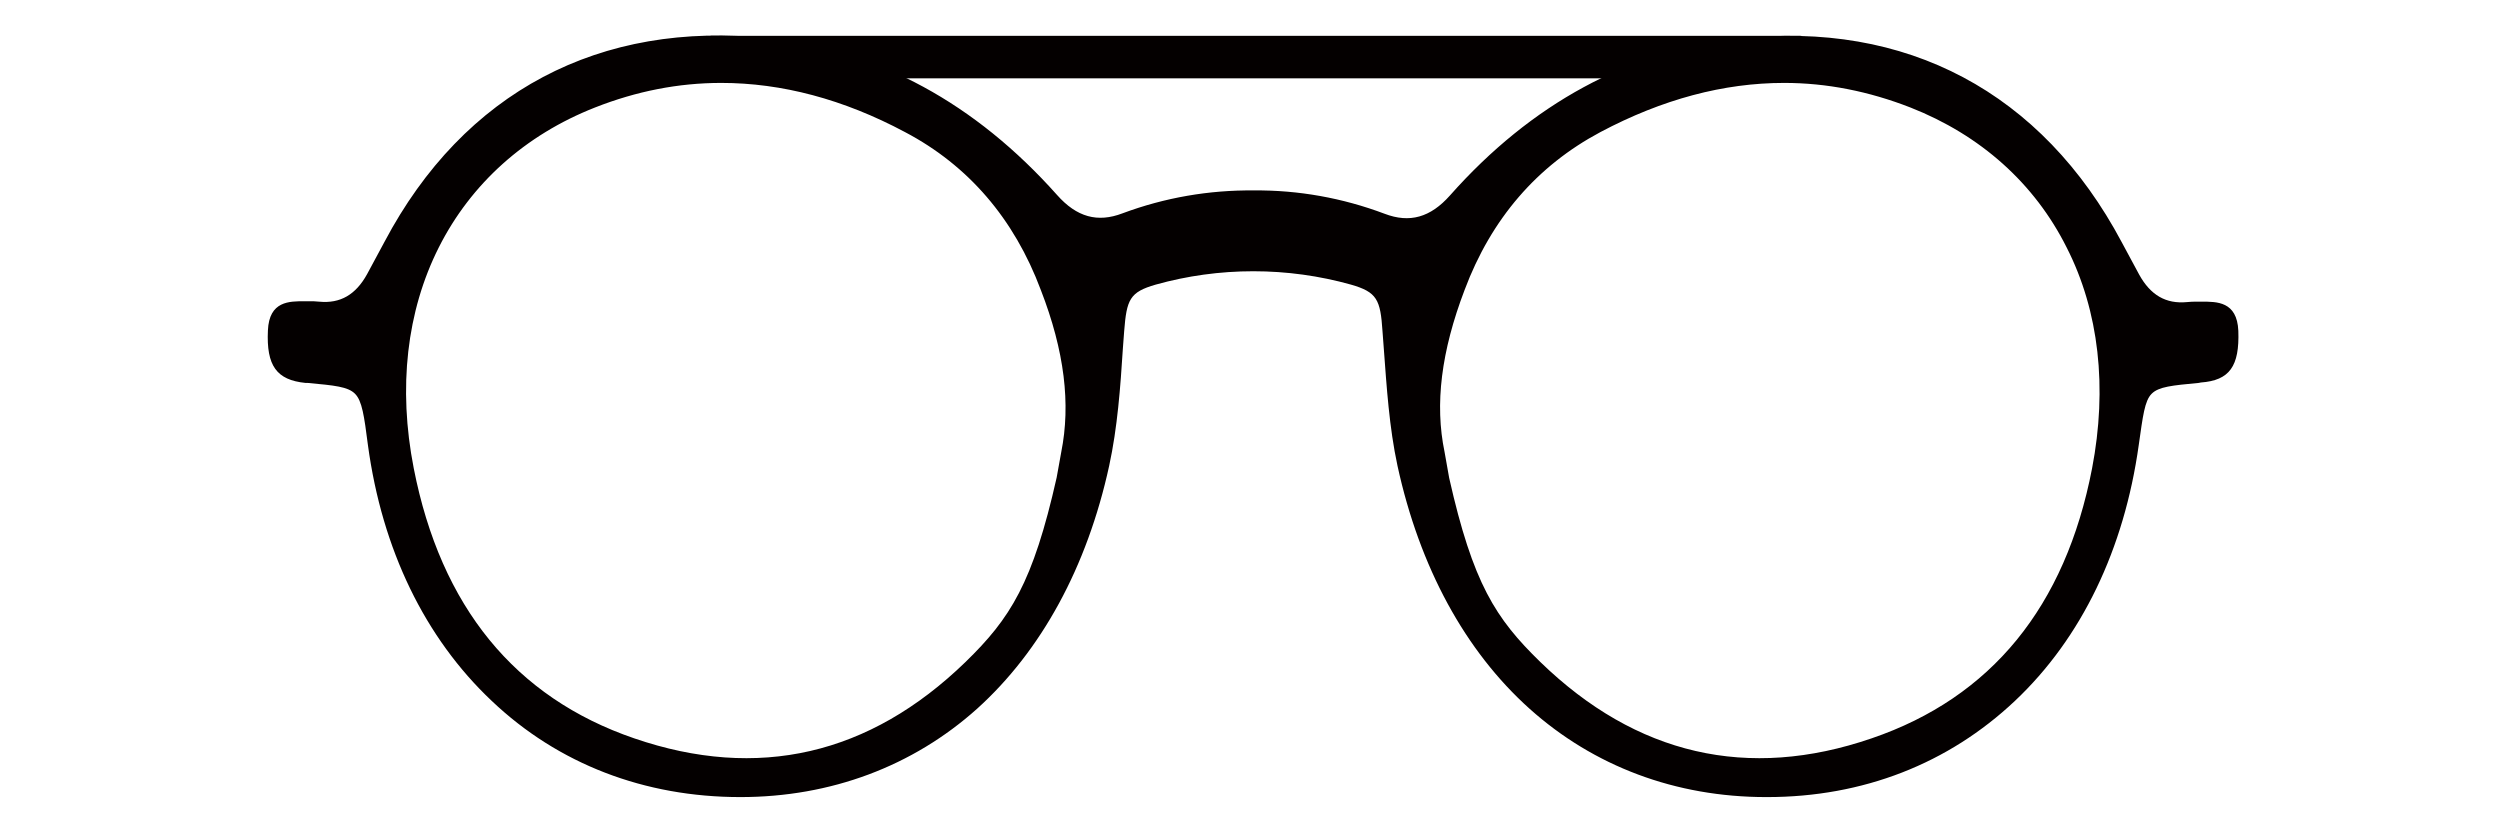 <?xml version="1.0" encoding="utf-8"?>
<!-- Generator: Adobe Illustrator 23.0.4, SVG Export Plug-In . SVG Version: 6.00 Build 0)  -->
<svg version="1.1" id="レイヤー_1" xmlns="http://www.w3.org/2000/svg" xmlns:xlink="http://www.w3.org/1999/xlink" x="0px"
	 y="0px" viewBox="0 0 600 200" style="enable-background:new 0 0 600 200;" xml:space="preserve">
<style type="text/css">
	.st0{fill:#040000;}
</style>
<g>
	<path class="st0" d="M537.2,79.4c-0.3-7.1-5.2-7-8.8-7l-0.8,0l-0.3,0c-0.8,0-1.6,0-2.4,0.1c-5.1,0.5-8.8-1.7-11.5-6.6
		c-1.4-2.6-2.8-5.2-4.2-7.8c-19.1-35.9-51.7-53.3-91.9-48.8c-26.4,2.9-49.8,15.6-69.3,37.6c-4.7,5.3-9.7,6.7-15.7,4.4
		c-10.1-3.8-20.7-5.7-31.4-5.6c-10.7-0.1-21.3,1.7-31.5,5.5c-6,2.3-11,0.9-15.7-4.4c-19.6-22-42.9-34.7-69.3-37.6
		C144,4.8,111.3,22.1,92.3,58c-1.4,2.6-2.8,5.2-4.2,7.8c-2.7,4.9-6.4,7.1-11.5,6.6c-0.8-0.1-1.6-0.1-2.4-0.1l-0.3,0l-0.8,0
		c-3.6,0-8.5-0.1-8.8,7c-0.4,8.5,2.1,11.9,9,12.6l0.5,0c6.5,0.6,9.7,0.9,11.4,2.6c1.7,1.7,2.2,5.3,3.1,12.3
		c3.4,25.1,13.7,46.3,29.7,61.4c16,15.2,36.7,23.1,59.7,23.1c21.7,0,41.4-7.4,56.8-21.2c15.4-13.9,26.4-34,31.7-58.3
		c2-9.2,2.7-18.9,3.3-28.3c0.1-1.3,0.2-2.7,0.3-4c0.6-7.6,1.3-9.4,7.6-11.2c7.5-2.1,15.4-3.2,23.4-3.2c8,0,15.9,1.1,23.4,3.2
		c6.3,1.8,7.1,3.6,7.6,11.2c0.1,1.3,0.2,2.7,0.3,4c0.7,9.4,1.3,19,3.3,28.3c5.3,24.3,16.2,44.4,31.7,58.3
		c15.4,13.8,35,21.2,56.8,21.2c0.1,0,0.2,0,0.2,0c23,0,43.5-8,59.5-23.1c16-15.1,26.2-36.4,29.7-61.4c1-7,1.4-10.6,3.1-12.3
		c1.7-1.7,4.9-2,11.3-2.6l0.5-0.1C535.1,91.3,537.5,87.9,537.2,79.4z M502.1,112.4c-6.4,33.2-24.2,55-52.9,64.8
		c-29.7,10.2-56.5,4-79.5-18.3c-10.8-10.5-16.2-18.9-21.9-44.2l-1.1-6.2c-2.4-11.5-0.8-24.2,4.8-38.9c6.4-17.1,17.4-29.8,32.6-37.9
		c14.9-7.9,29.6-11.8,44.1-11.8c10.2,0,20.3,2,30.3,5.9c16.8,6.6,29.8,18.2,37.5,33.6C503.8,74.7,505.8,93.1,502.1,112.4z
		 M254.7,108.5l-1.1,6.1c-5.7,25.3-11.1,33.8-21.9,44.3c-23,22.3-49.8,28.5-79.5,18.3c-28.6-9.8-46.4-31.6-52.9-64.8
		c-3.8-19.4-1.7-37.7,6-53c7.7-15.3,20.7-27,37.5-33.6c9.9-3.9,20-5.9,30.3-5.9c14.5,0,29.3,3.9,44.1,11.8
		c15.2,8,26.2,20.8,32.6,37.9C255.5,84.3,257,97,254.7,108.5z"/>
	<rect x="170.5" y="8.6" class="st0" width="261.8" height="10.2"/>
</g>
</svg>
